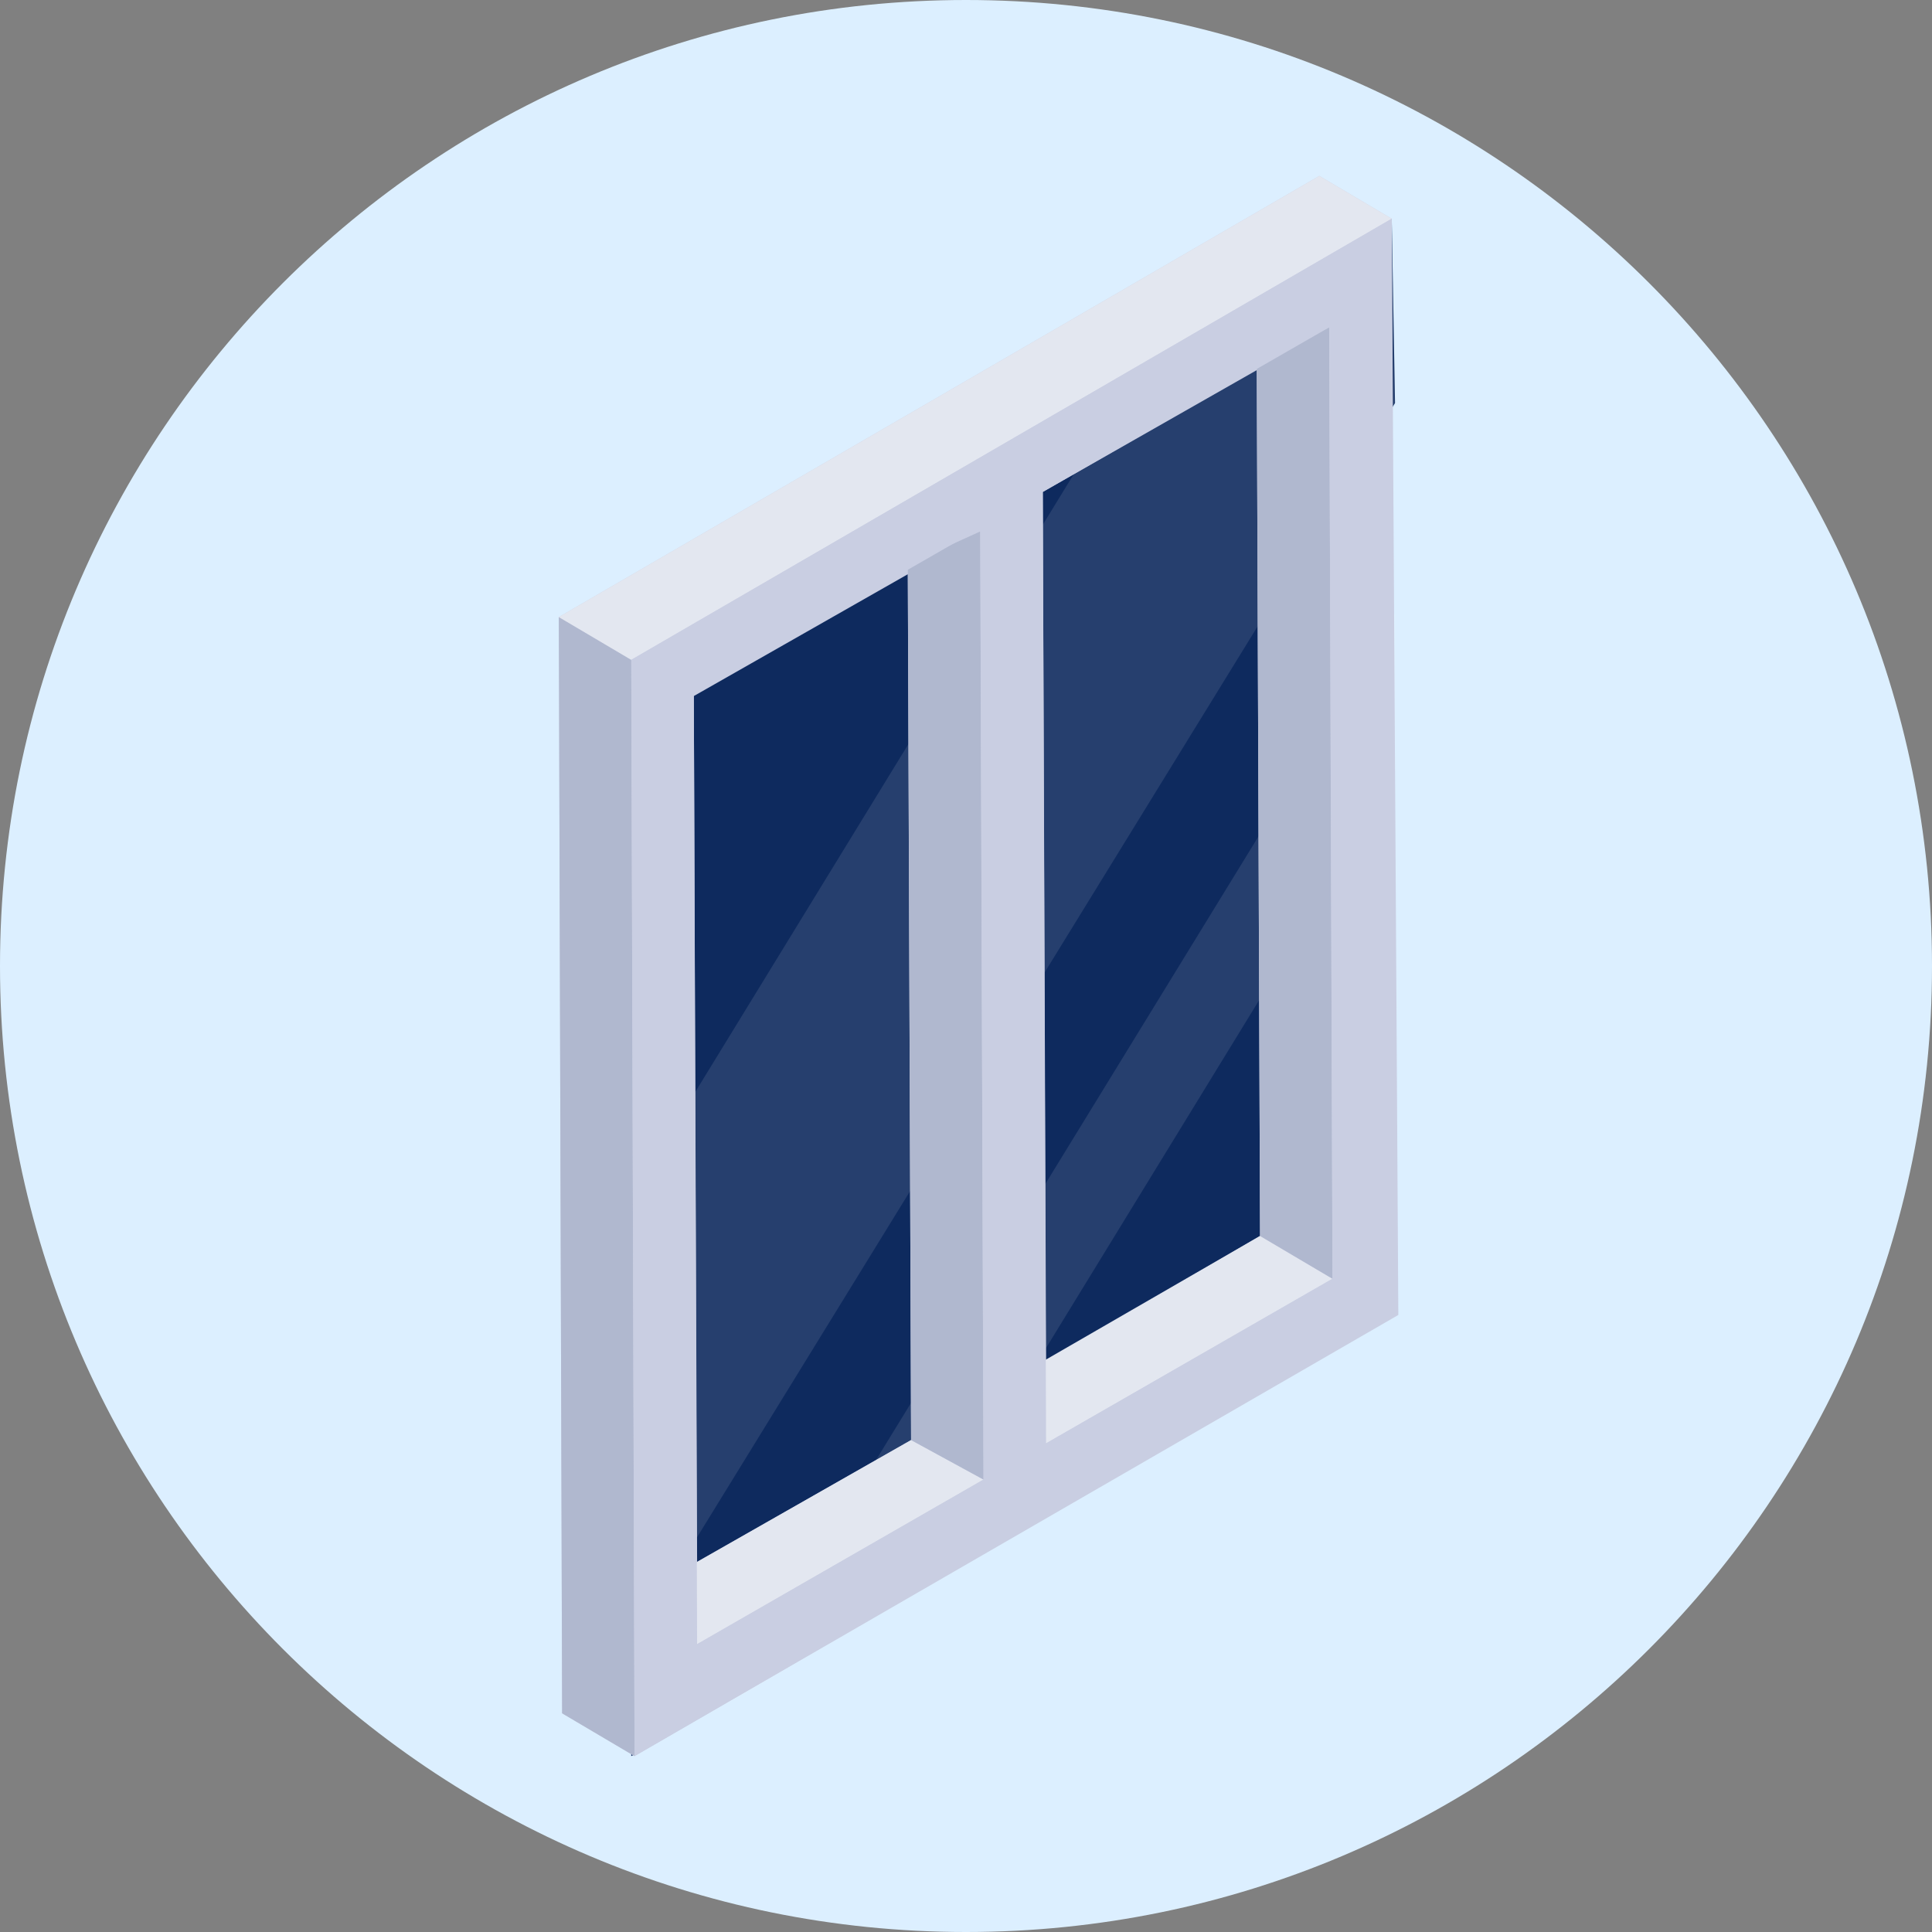 <svg width="200" height="200" viewBox="0 0 200 200" fill="none" xmlns="http://www.w3.org/2000/svg">
<rect x="0" y="0" width="200" height="200" fill="#808080" stroke="none"/>
<g clip-path="url(#clip0_137_325)">
<path d="M100 200C155.228 200 200 155.228 200 100C200 44.772 155.228 0 100 0C44.772 0 0 44.772 0 100C0 155.228 44.772 200 100 200Z" fill="#DCEFFF"/>
<path d="M144.413 136.125L65.348 181.792V68.306L144.073 22.639L144.413 136.125Z" fill="#0E2A5E"/>
<path d="M144.413 41.724L65.348 170.205V68.306L118.172 37.634L144.073 22.639L144.413 41.724Z" fill="#0E2A5E"/>
<g opacity="0.1">
<path d="M144.413 41.724L65.348 170.205V123.856L118.172 37.634L144.073 22.639L144.413 41.724ZM144.413 80.575L91.59 166.797L75.231 176.339L144.413 63.535V80.575Z" fill="white"/>
</g>
<path d="M144.072 22.639L136.575 18.208L57.85 63.875L58.191 177.361L65.689 181.792L144.754 136.125L144.072 22.639ZM71.823 72.055L93.975 59.445L94.316 149.075L72.164 161.685L71.823 72.055ZM107.948 50.925L130.1 38.316L130.44 127.946L108.288 140.896L107.948 50.925Z" fill="#C9CEE2"/>
<path d="M130.44 127.945L106.244 141.918V148.393L108.289 149.416L137.938 132.376L130.44 127.945ZM94.316 149.075L69.778 163.048V168.841L72.164 170.204L101.813 153.164L94.316 149.075Z" fill="#E3E7F0"/>
<path d="M137.938 132.376L130.44 127.946L130.1 37.634L137.597 33.885L137.938 132.376ZM101.813 153.165L94.316 149.075L93.975 58.423L101.473 55.015L101.813 153.165ZM65.689 181.792L58.191 177.361L57.85 63.876L65.348 68.306L65.689 181.792Z" fill="#B0B8CF"/>
<path d="M65.348 68.306L57.85 63.875L136.575 18.208L144.072 22.639L65.348 68.306Z" fill="#E3E7F0"/>
<path d="M65.348 68.306L144.073 22.639L144.413 136.125L65.689 181.792L65.348 68.306ZM101.814 153.165L101.473 54.674L71.823 71.714L72.164 170.204L101.814 153.165ZM137.938 132.376L137.597 33.885L107.948 50.925L108.289 149.416L137.938 132.376Z" fill="#C9CEE2"/>
</g>
<defs>
<clipPath id="clip0_137_325">
<rect width="200" height="200" fill="white"/>
</clipPath>
</defs>
</svg>
